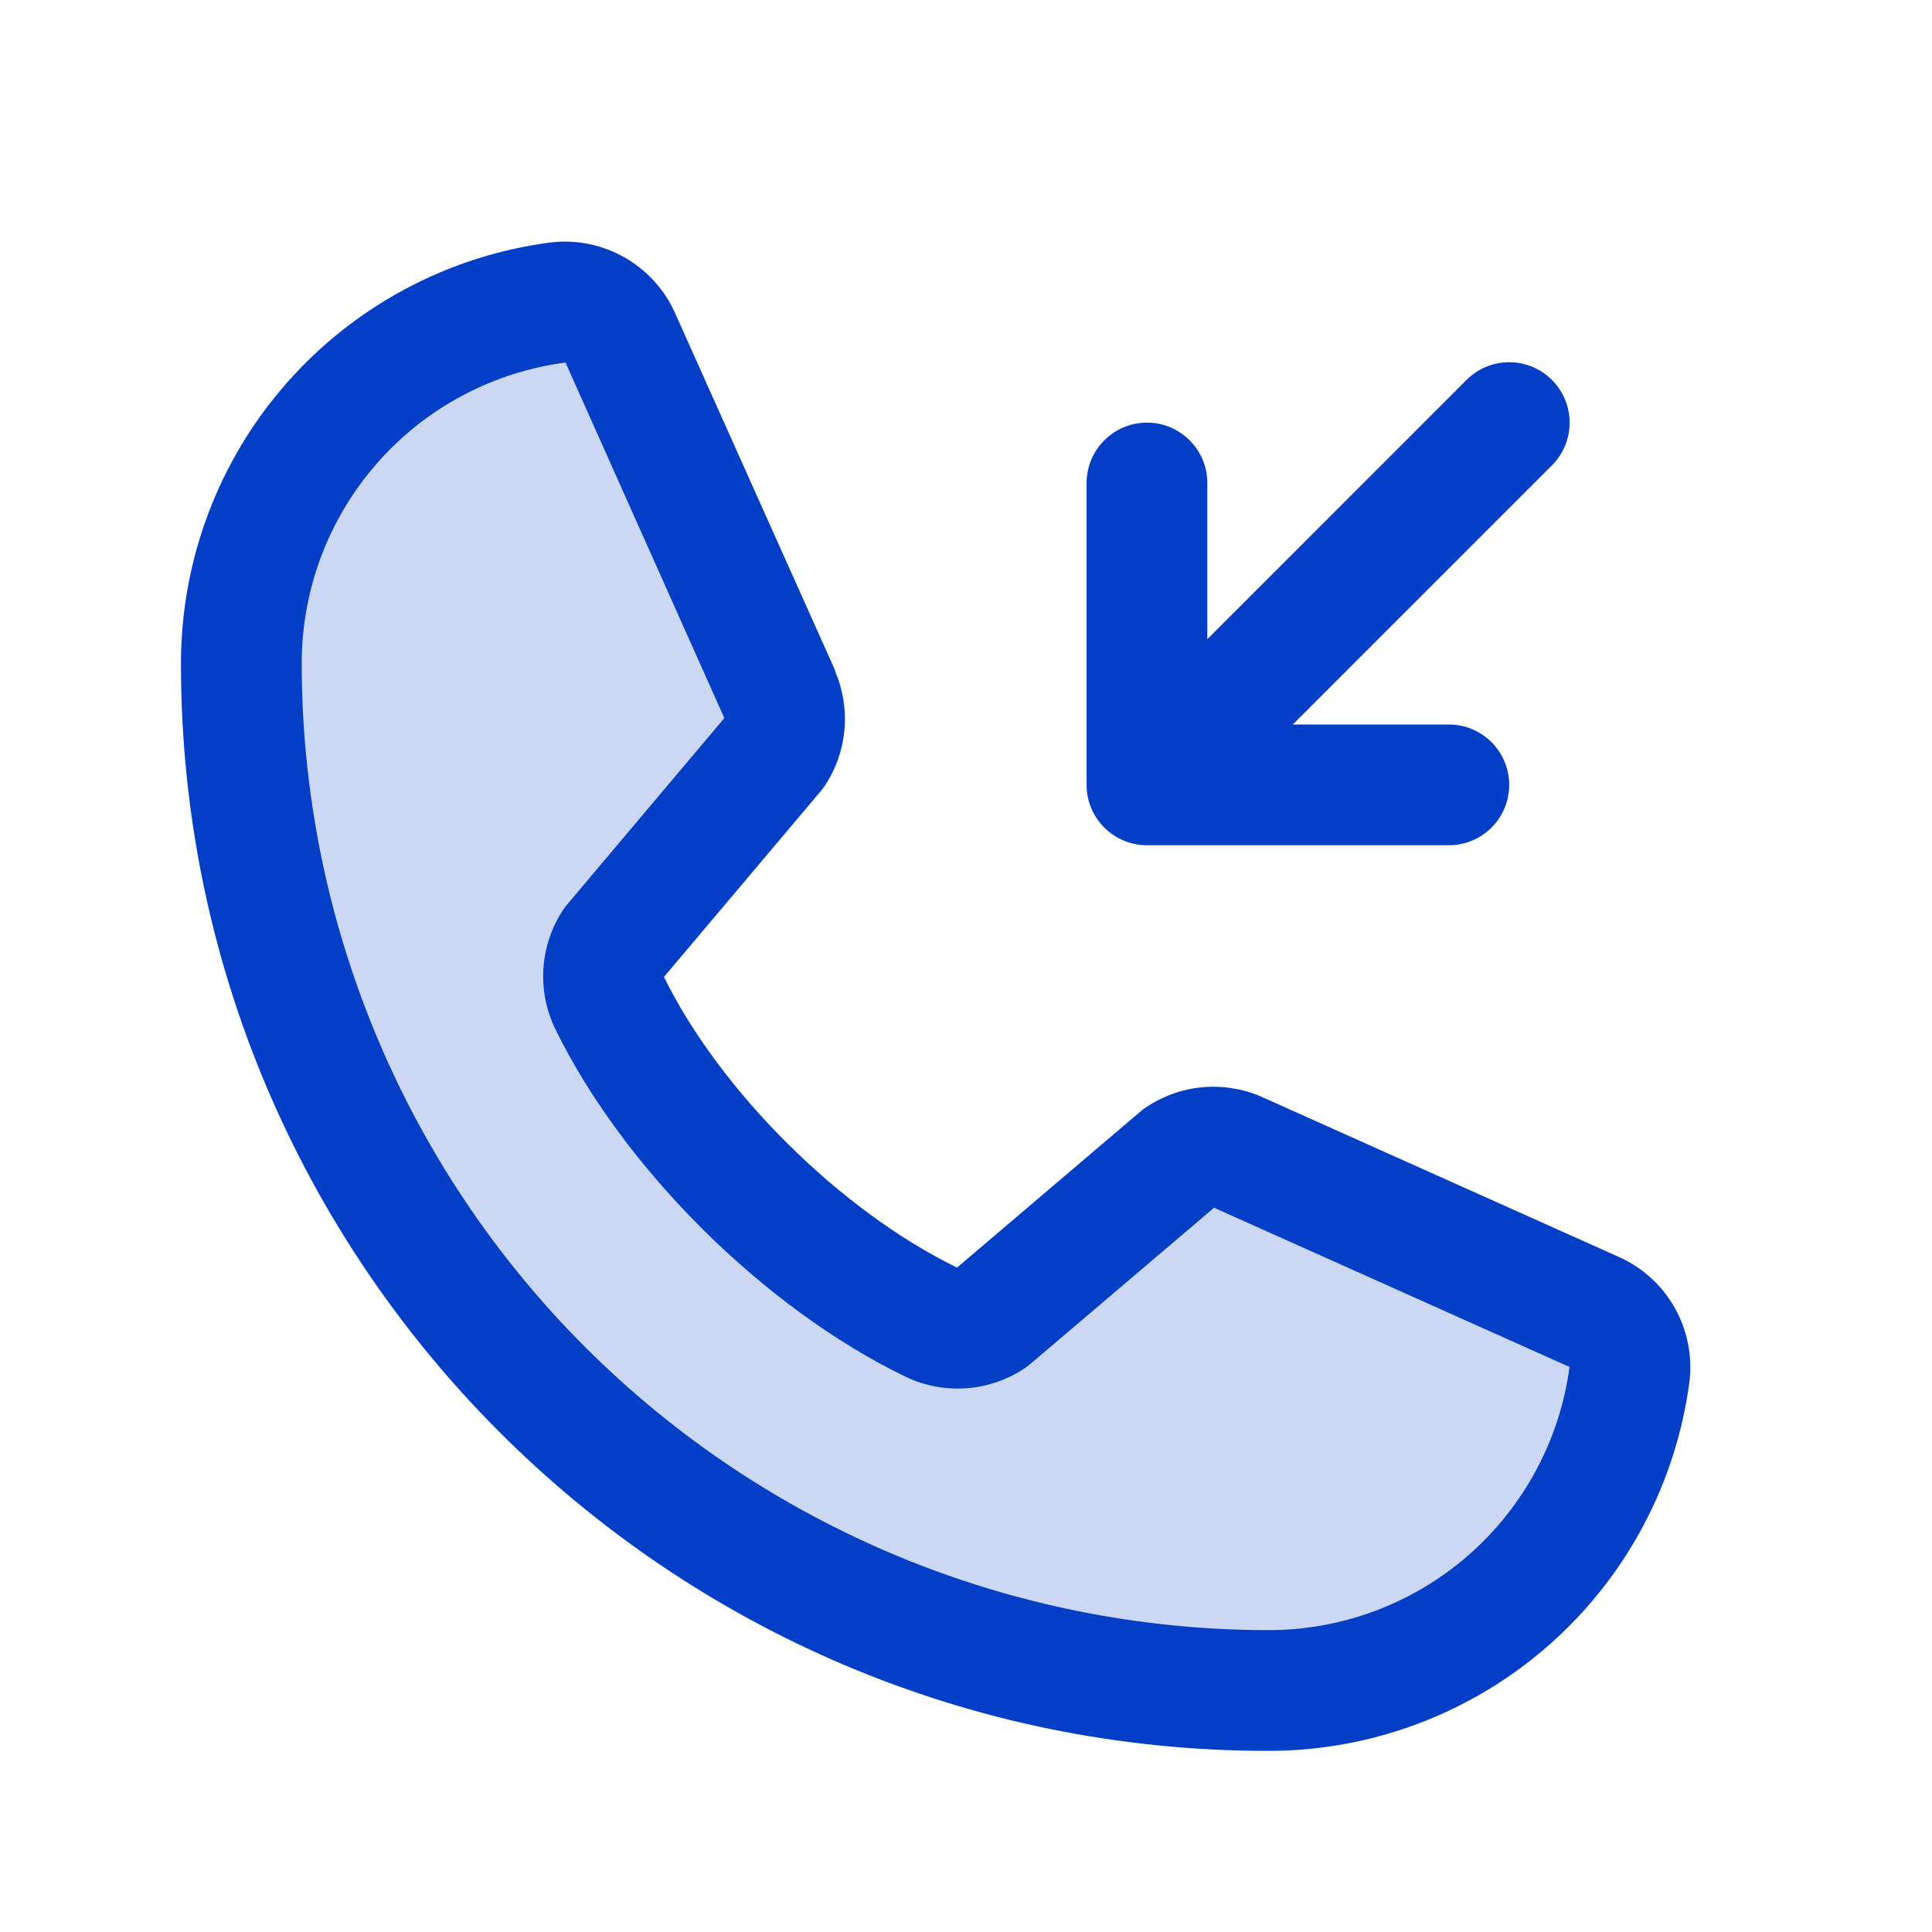 <?xml version="1.0" encoding="UTF-8"?> <svg xmlns="http://www.w3.org/2000/svg" width="48" height="48" viewBox="0 0 48 48" fill="none"><path opacity="0.2" d="M40.485 34.14C40.194 36.317 39.121 38.314 37.468 39.76C35.815 41.206 33.693 42.002 31.496 42C24.733 42 18.247 39.314 13.465 34.531C8.683 29.749 5.996 23.263 5.996 16.5C5.994 14.304 6.79 12.182 8.236 10.528C9.682 8.875 11.679 7.803 13.856 7.511C14.178 7.473 14.503 7.54 14.784 7.702C15.065 7.865 15.285 8.113 15.412 8.411L19.374 17.262C19.472 17.489 19.511 17.737 19.49 17.983C19.468 18.229 19.386 18.466 19.25 18.673L15.244 23.438C15.101 23.652 15.017 23.9 15 24.157C14.982 24.413 15.031 24.67 15.142 24.902C16.693 28.076 19.974 31.318 23.158 32.854C23.391 32.965 23.649 33.013 23.907 32.993C24.164 32.974 24.412 32.888 24.626 32.743L29.314 28.75C29.521 28.611 29.76 28.527 30.009 28.505C30.257 28.482 30.508 28.522 30.737 28.62L39.579 32.582C39.879 32.709 40.129 32.929 40.292 33.21C40.456 33.491 40.523 33.817 40.485 34.14Z" fill="#033FC6"></path><path d="M26.996 19.5V12C26.996 11.602 27.154 11.221 27.436 10.94C27.717 10.658 28.098 10.5 28.496 10.5C28.894 10.5 29.276 10.658 29.557 10.94C29.838 11.221 29.996 11.602 29.996 12V15.88L36.435 9.439C36.716 9.158 37.098 8.999 37.496 8.999C37.894 8.999 38.276 9.158 38.557 9.439C38.839 9.72 38.997 10.102 38.997 10.5C38.997 10.898 38.839 11.28 38.557 11.562L32.119 18H35.996C36.394 18 36.776 18.158 37.057 18.44C37.338 18.721 37.496 19.102 37.496 19.5C37.496 19.898 37.338 20.28 37.057 20.561C36.776 20.842 36.394 21 35.996 21H28.496C28.098 21 27.717 20.842 27.436 20.561C27.154 20.28 26.996 19.898 26.996 19.5ZM41.974 34.328C41.639 36.868 40.392 39.201 38.463 40.889C36.535 42.577 34.059 43.505 31.496 43.5C16.609 43.5 4.496 31.388 4.496 16.5C4.491 13.938 5.419 11.461 7.108 9.533C8.796 7.605 11.128 6.358 13.669 6.025C14.311 5.946 14.961 6.077 15.523 6.399C16.084 6.72 16.527 7.214 16.785 7.808L20.745 16.648V16.671C20.942 17.125 21.023 17.622 20.982 18.116C20.94 18.609 20.777 19.085 20.507 19.5C20.473 19.551 20.437 19.598 20.4 19.645L16.496 24.272C17.901 27.126 20.886 30.085 23.777 31.493L28.34 27.61C28.385 27.572 28.432 27.537 28.481 27.505C28.896 27.228 29.373 27.059 29.87 27.013C30.367 26.967 30.867 27.046 31.326 27.242L31.35 27.253L40.183 31.212C40.778 31.468 41.274 31.91 41.597 32.472C41.919 33.034 42.052 33.685 41.974 34.328ZM38.996 33.953C38.996 33.953 38.983 33.953 38.975 33.953L30.163 30.006L25.597 33.889C25.553 33.927 25.507 33.962 25.459 33.994C25.027 34.282 24.528 34.453 24.01 34.491C23.493 34.528 22.974 34.431 22.506 34.208C18.994 32.511 15.493 29.037 13.794 25.562C13.569 25.097 13.468 24.581 13.501 24.066C13.534 23.55 13.7 23.051 13.982 22.618C14.014 22.568 14.049 22.519 14.089 22.474L17.996 17.841L14.059 9.028C14.058 9.021 14.058 9.013 14.059 9.006C12.24 9.243 10.571 10.135 9.363 11.514C8.155 12.894 7.491 14.667 7.496 16.5C7.503 22.863 10.034 28.964 14.533 33.463C19.033 37.962 25.133 40.493 31.496 40.5C33.329 40.507 35.101 39.845 36.481 38.64C37.861 37.434 38.755 35.768 38.996 33.951V33.953Z" fill="#033FC6"></path></svg> 